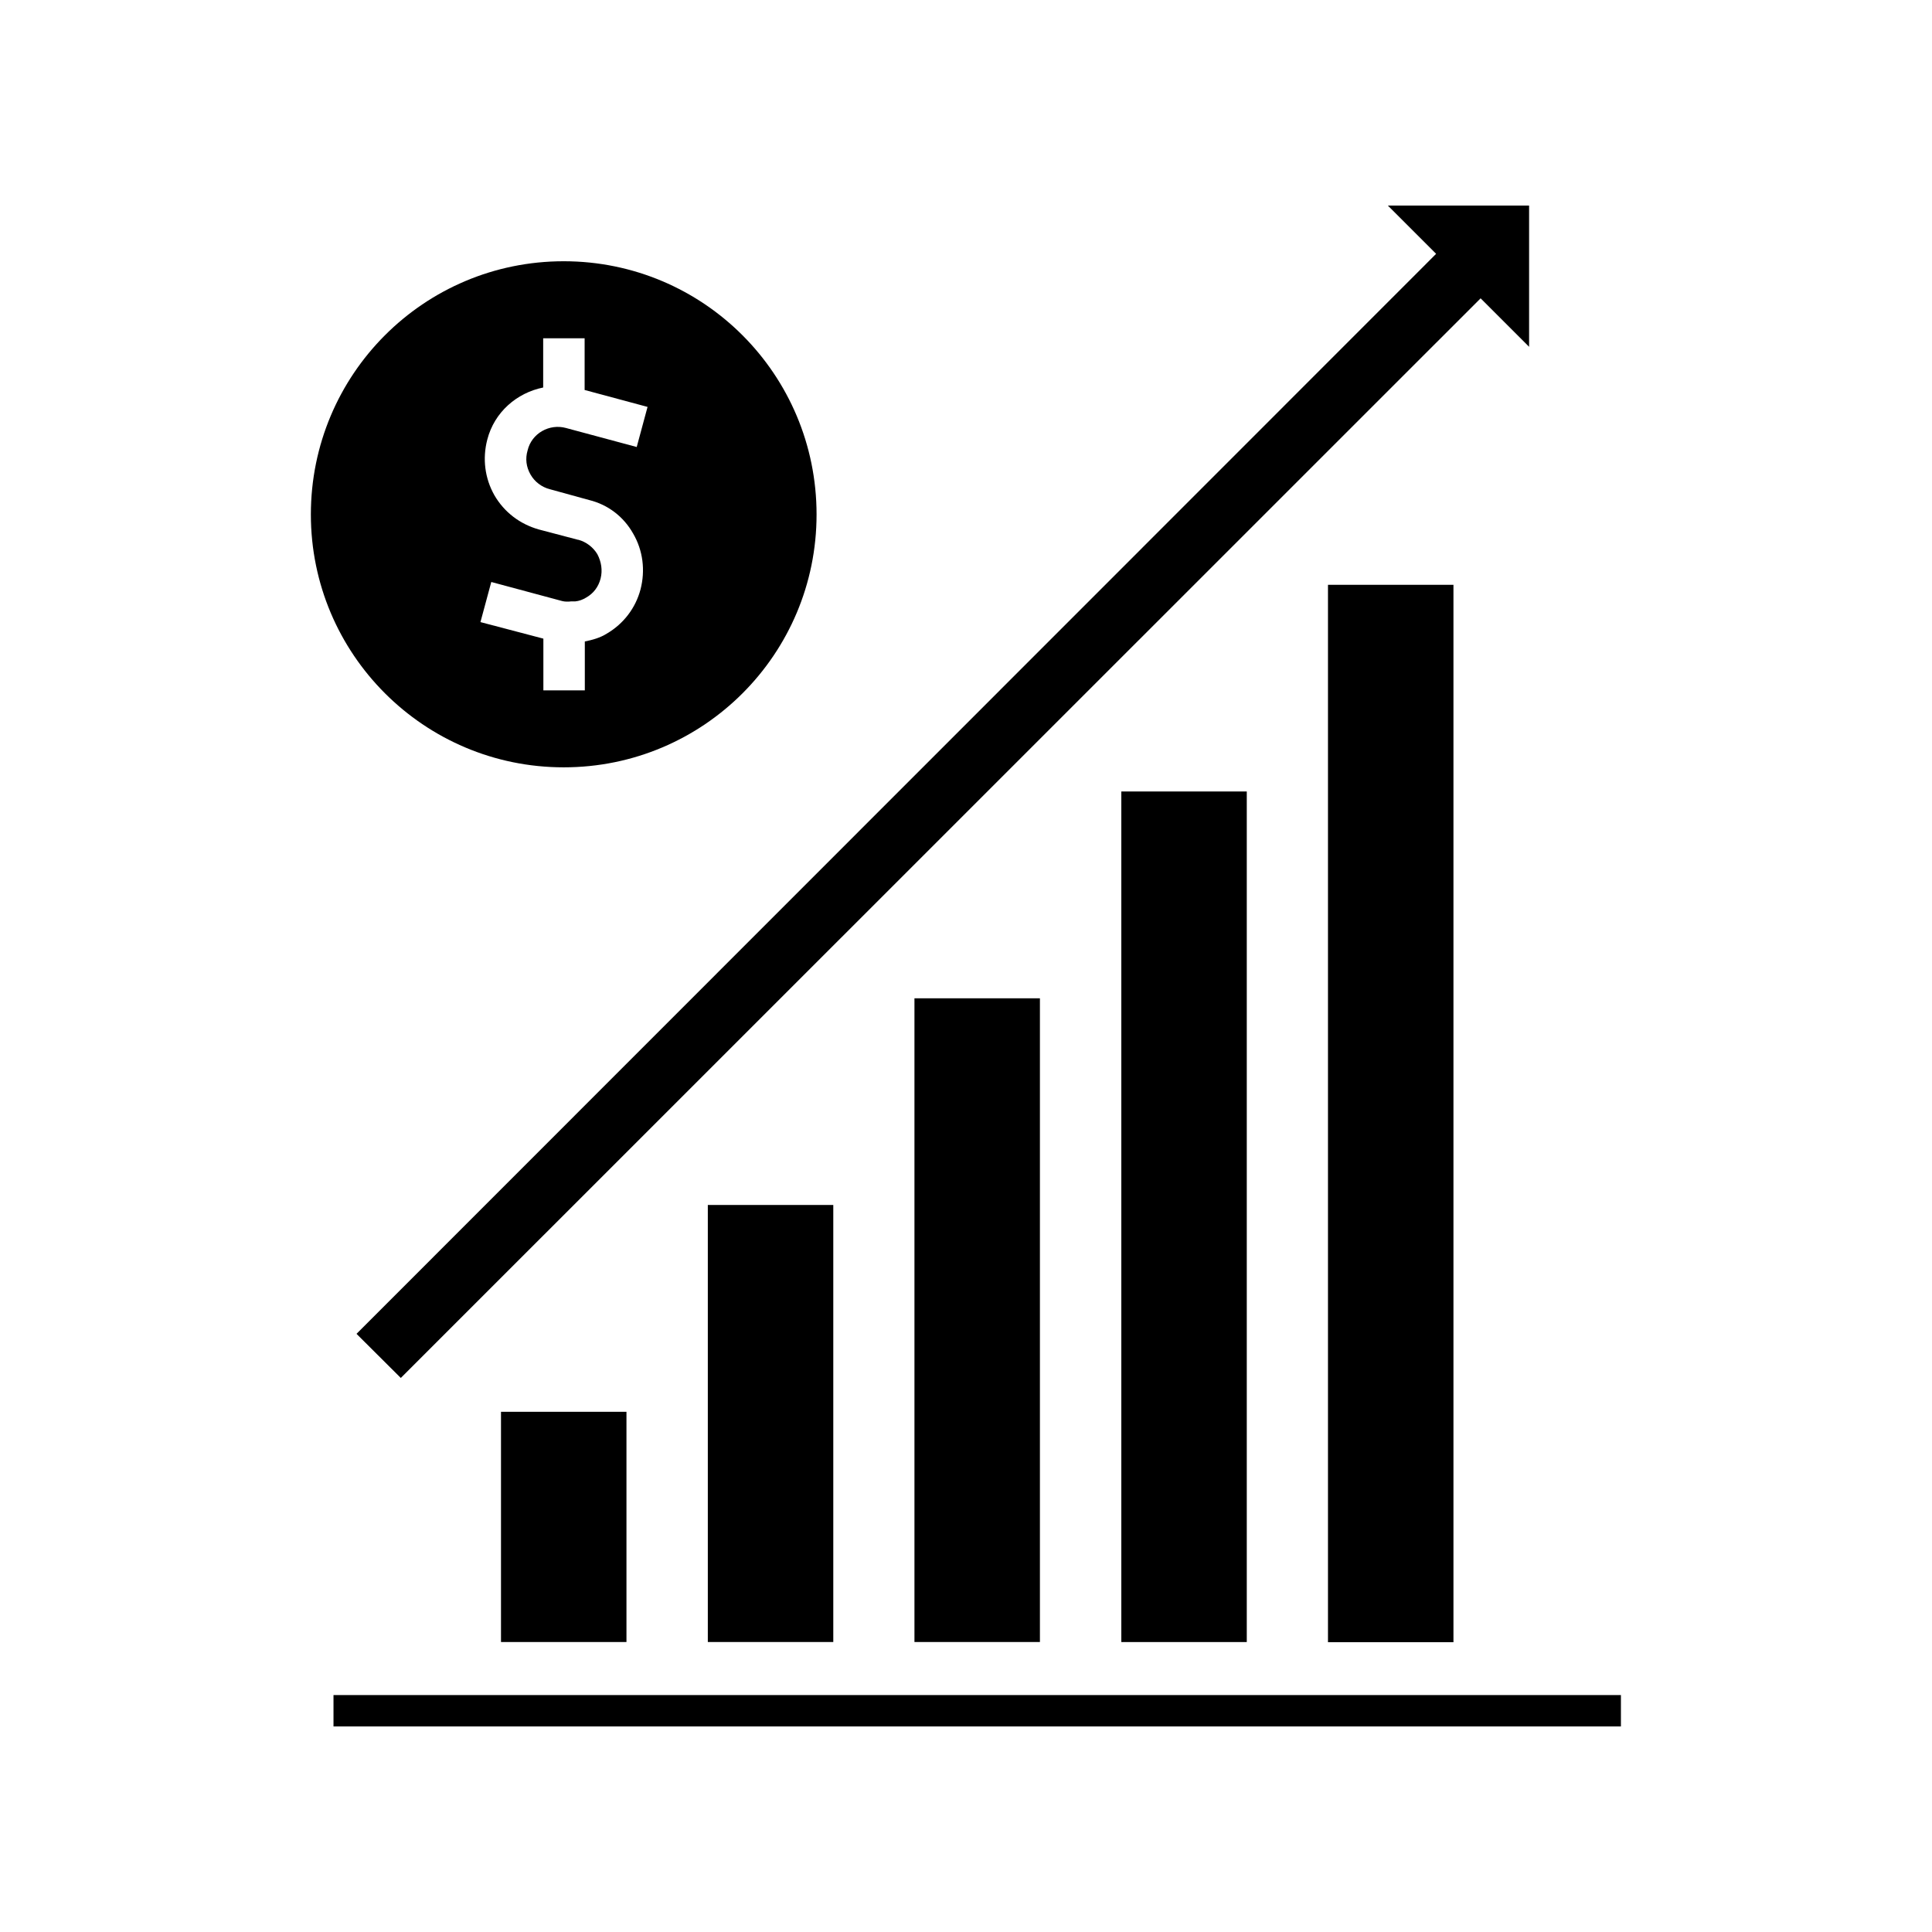 <?xml version="1.0" encoding="UTF-8"?>
<!-- Uploaded to: ICON Repo, www.svgrepo.com, Generator: ICON Repo Mixer Tools -->
<svg fill="#000000" width="800px" height="800px" version="1.1" viewBox="144 144 512 512" xmlns="http://www.w3.org/2000/svg">
 <g>
  <path d="m276.77 518.14h33.25v61.012h-33.25z"/>
  <path d="m331.58 463.33h33.25v115.82h-33.25z"/>
  <path d="m386.34 408.56h33.25v170.59h-33.25z"/>
  <path d="m441.16 353.75h33.25v225.41h-33.25z"/>
  <path d="m495.93 298.98h33.25v280.22h-33.25z"/>
  <path d="m238.48 497.48 11.738 11.691 286.16-286.11 12.848 12.844v-37.43h-37.434l12.797 12.793z"/>
  <path d="m232.38 593.21h341.18v8.312h-341.18z"/>
  <path d="m293.39 347.35c37.082 0 67.008-30.027 67.008-67.008 0-37.082-29.926-67.109-67.008-67.109s-67.008 30.027-67.008 67.109c0.004 36.98 29.98 67.008 67.008 67.008zm8.918-56.477c-1.109-1.863-2.973-3.273-5.039-3.828h-0.102l-10.328-2.719c-5.039-1.41-9.219-4.586-11.84-9.117-2.519-4.484-3.176-9.672-1.863-14.711 1.863-7.254 7.809-12.395 14.812-13.805v-13.047h10.984v13.703l16.676 4.484-2.871 10.629-18.742-5.039c-4.383-1.211-9.117 1.41-10.176 5.945-0.656 2.215-0.352 4.383 0.754 6.348 1.109 1.965 2.973 3.375 5.141 3.93l10.43 2.871c4.938 1.211 9.117 4.383 11.637 8.867 2.621 4.484 3.273 9.773 1.965 14.812-1.309 4.938-4.484 9.117-8.969 11.738-1.762 1.109-3.828 1.664-5.793 2.066v12.949h-10.984v-13.703l-16.676-4.383 2.871-10.629 18.742 5.039c0.754 0.203 1.664 0.203 2.418 0.102h1.109c1.008-0.102 1.965-0.453 2.871-1.008 1.965-1.109 3.273-2.871 3.828-5.039 0.555-2.176 0.203-4.445-0.855-6.457z"/>
 </g>
</svg>